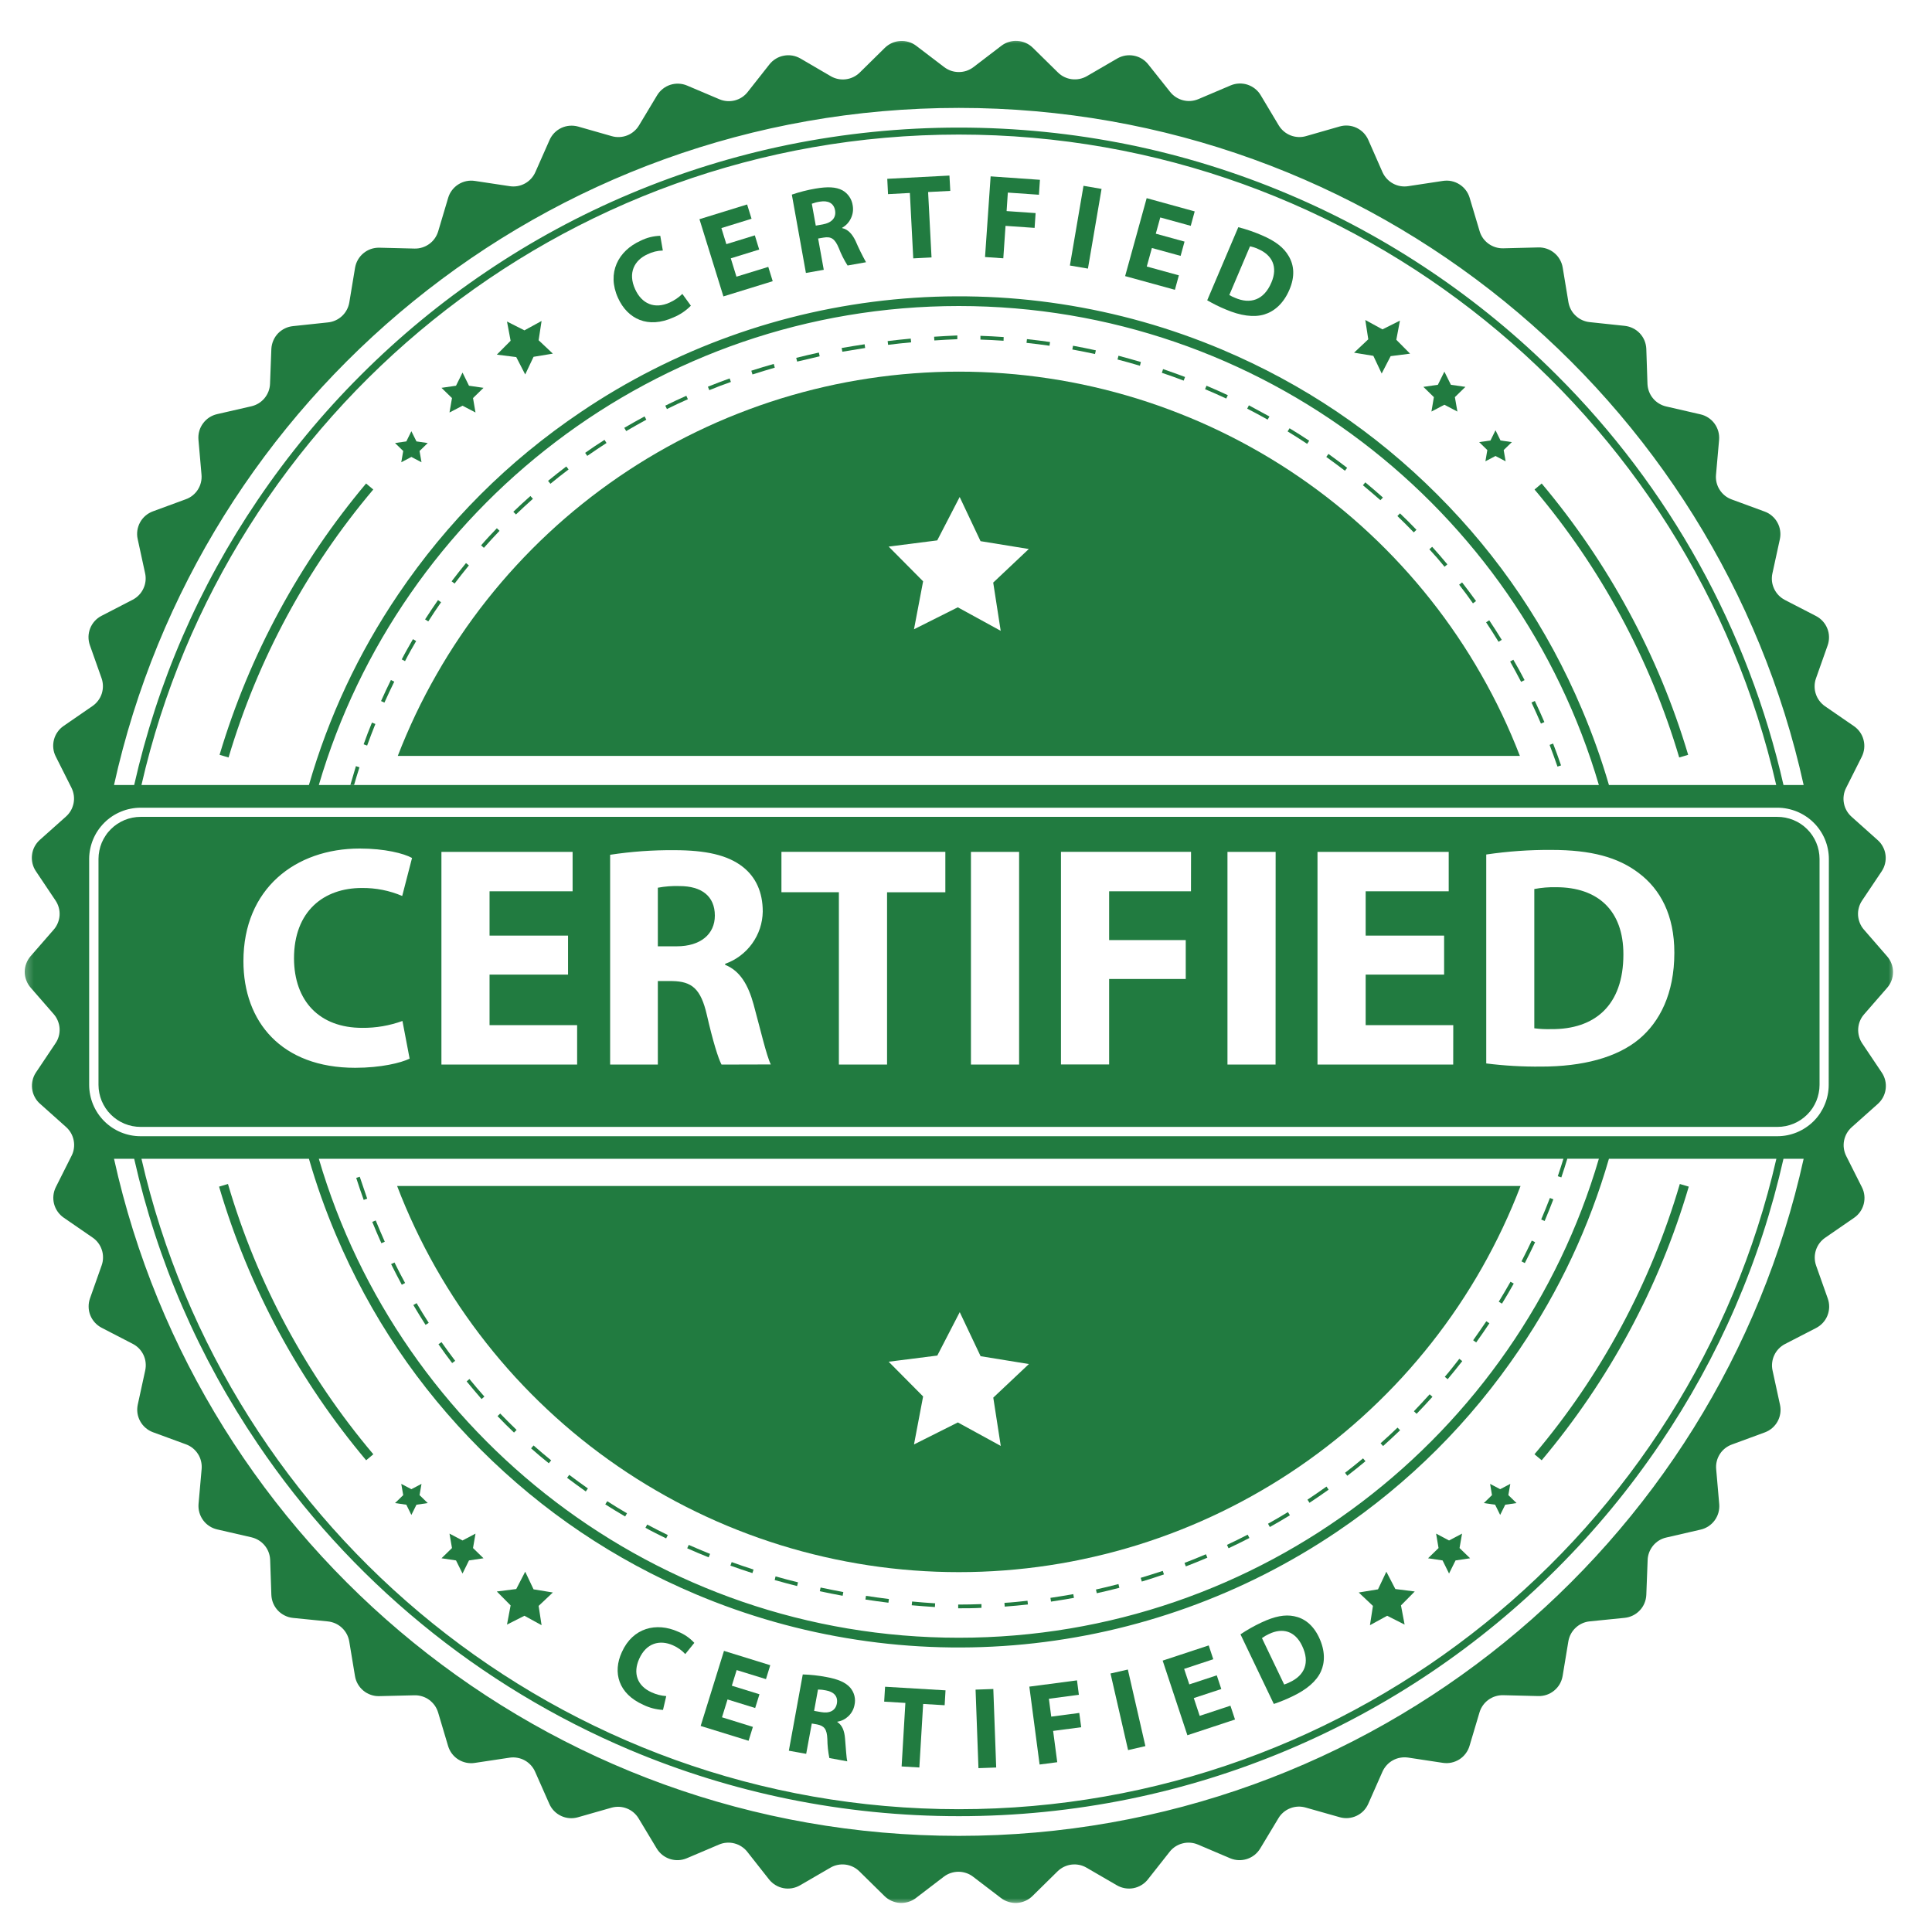 <svg width="200" height="200" viewBox="0 0 200 200" fill="none" xmlns="http://www.w3.org/2000/svg">
<path d="M66.588 176.479C67.234 176.795 67.918 176.969 68.633 177.011L68.97 175.58C68.442 175.542 67.939 175.413 67.46 175.195C65.96 174.528 65.501 173.202 66.171 171.719C66.907 170.07 68.31 169.726 69.651 170.316C70.144 170.531 70.574 170.833 70.939 171.229L71.876 170.07C71.401 169.556 70.841 169.17 70.192 168.91C67.949 167.906 65.505 168.497 64.373 171.028C63.404 173.132 64.012 175.33 66.588 176.479Z" fill="#217B40"/>
<path d="M77.939 178.767L74.741 177.774L75.314 175.927L78.175 176.813L78.619 175.389L75.758 174.504L76.258 172.886L79.293 173.823L79.737 172.382L74.946 170.899L72.532 178.67L77.494 180.205L77.939 178.767Z" fill="#217B40"/>
<path d="M84.036 178.417L84.578 178.511C85.321 178.66 85.605 178.986 85.647 180.024C85.654 180.688 85.724 181.344 85.855 181.993L87.713 182.333C87.612 181.993 87.564 180.906 87.477 179.955C87.411 179.184 87.196 178.597 86.682 178.267V178.229C87.126 178.16 87.508 177.965 87.835 177.653C88.157 177.34 88.362 176.965 88.453 176.524C88.529 176.205 88.529 175.886 88.453 175.566C88.376 175.247 88.23 174.962 88.019 174.712C87.532 174.153 86.73 173.82 85.54 173.604C84.734 173.451 83.921 173.361 83.102 173.337L81.661 181.233L83.456 181.556L84.036 178.417ZM84.678 174.899C84.956 174.899 85.23 174.931 85.505 174.99C86.331 175.142 86.765 175.611 86.633 176.344C86.501 177.08 85.883 177.399 84.987 177.233L84.276 177.108L84.678 174.899Z" fill="#217B40"/>
<path d="M93.335 182.861L95.171 182.969L95.564 176.393L97.79 176.525L97.88 174.983L91.623 174.611L91.529 176.153L93.724 176.285L93.335 182.861Z" fill="#217B40"/>
<path d="M100.991 174.91L102.828 174.844L103.126 182.972L101.289 183.038L100.991 174.91Z" fill="#217B40"/>
<path d="M109.446 182.423L109.019 179.184L111.925 178.802L111.727 177.323L108.824 177.705L108.581 175.854L111.685 175.444L111.491 173.951L106.557 174.6L107.619 182.663L109.446 182.423Z" fill="#217B40"/>
<path d="M114.96 173.24L116.755 172.83L118.571 180.757L116.779 181.17L114.96 173.24Z" fill="#217B40"/>
<path d="M127.848 178.004L127.373 176.573L124.192 177.625L123.581 175.785L126.428 174.847L125.96 173.431L123.116 174.368L122.581 172.761L125.598 171.764L125.126 170.333L120.359 171.906L122.918 179.632L127.848 178.004Z" fill="#217B40"/>
<path d="M133.803 175.601C135.241 174.917 136.276 174.056 136.741 173.031C137.161 172.101 137.203 170.886 136.533 169.479C135.908 168.181 135.005 167.514 133.967 167.309C133.008 167.115 131.973 167.309 130.578 167.962C129.828 168.313 129.105 168.722 128.414 169.184L131.866 176.393C132.529 176.17 133.175 175.906 133.803 175.601ZM131.359 169.153C132.786 168.469 134.067 168.844 134.793 170.372C135.633 172.129 135.043 173.431 133.529 174.136C133.338 174.233 133.144 174.316 132.939 174.382L130.637 169.577C130.862 169.41 131.105 169.271 131.359 169.153Z" fill="#217B40"/>
<path d="M69.317 31.323C67.772 32.021 66.442 31.465 65.748 29.937C64.974 28.247 65.675 26.934 67.036 26.319C67.536 26.076 68.06 25.948 68.616 25.934L68.352 24.41C67.637 24.43 66.956 24.601 66.317 24.92C63.998 25.962 62.796 28.247 63.977 30.844C64.963 33.021 67.071 34.052 69.716 32.858C70.401 32.576 71.001 32.17 71.519 31.646L70.637 30.427C70.248 30.802 69.81 31.101 69.317 31.323Z" fill="#217B40"/>
<path d="M76.237 28.642L75.651 26.743L78.591 25.833L78.14 24.364L75.192 25.274L74.678 23.611L77.8 22.646L77.341 21.166L72.407 22.691L74.887 30.684L79.991 29.108L79.532 27.628L76.237 28.642Z" fill="#217B40"/>
<path d="M87.182 23.614V23.576C87.585 23.347 87.887 23.021 88.085 22.604C88.286 22.184 88.349 21.746 88.276 21.288C88.23 20.955 88.116 20.646 87.928 20.368C87.737 20.087 87.498 19.864 87.203 19.698C86.529 19.34 85.654 19.312 84.414 19.524C83.581 19.666 82.769 19.875 81.97 20.146L83.428 28.257L85.276 27.93L84.692 24.691L85.248 24.597C86.022 24.468 86.411 24.68 86.828 25.67C87.071 26.305 87.376 26.91 87.741 27.486L89.651 27.146C89.251 26.427 88.89 25.694 88.567 24.941C88.22 24.229 87.8 23.75 87.182 23.614ZM85.178 23.229L84.449 23.357L84.039 21.09C84.307 20.989 84.585 20.916 84.869 20.875C85.72 20.729 86.31 21.024 86.446 21.778C86.581 22.531 86.109 23.062 85.178 23.229Z" fill="#217B40"/>
<path d="M98.286 18.174L91.849 18.511L91.928 20.097L94.189 19.976L94.54 26.747L96.432 26.649L96.078 19.879L98.373 19.761L98.286 18.174Z" fill="#217B40"/>
<path d="M101.97 26.608L103.862 26.739L104.092 23.382L107.102 23.59L107.206 22.059L104.203 21.851L104.331 19.937L107.55 20.16L107.654 18.614L102.55 18.257L101.97 26.608Z" fill="#217B40"/>
<path d="M110.755 27.486L112.164 19.236L114.033 19.556L112.623 27.806L110.755 27.486Z" fill="#217B40"/>
<path d="M116.473 28.583L121.626 30L122.036 28.503L118.713 27.59L119.244 25.673L122.217 26.489L122.623 25.01L119.647 24.191L120.112 22.51L123.265 23.378L123.675 21.885L118.703 20.514L116.473 28.583Z" fill="#217B40"/>
<path d="M130.609 24.347C129.824 24.011 129.019 23.733 128.189 23.518L124.97 31.087C125.595 31.448 126.237 31.768 126.904 32.042C128.404 32.681 129.786 32.886 130.883 32.552C131.89 32.243 132.862 31.452 133.487 29.976C134.067 28.611 133.963 27.462 133.414 26.524C132.908 25.646 132.071 24.972 130.609 24.347ZM131.616 29.243C130.842 31.08 129.425 31.514 127.852 30.83C127.647 30.75 127.446 30.653 127.258 30.542L129.401 25.497C129.682 25.556 129.96 25.646 130.223 25.768C131.72 26.403 132.3 27.643 131.616 29.243Z" fill="#217B40"/>
<path d="M75.664 39.538L75.532 39.174C74.762 39.448 74.022 39.736 73.282 40.032L73.425 40.389C74.144 40.094 74.89 39.806 75.664 39.538Z" fill="#217B40"/>
<path d="M80.206 38.059L80.099 37.674C79.324 37.893 78.55 38.129 77.776 38.375L77.897 38.764C78.668 38.518 79.439 38.282 80.206 38.059Z" fill="#217B40"/>
<path d="M66.907 43.448L66.727 43.107C66.022 43.493 65.314 43.882 64.626 44.288L64.824 44.625C65.508 44.218 66.21 43.833 66.907 43.448Z" fill="#217B40"/>
<path d="M71.21 41.326L71.05 40.972C70.317 41.295 69.585 41.639 68.869 41.993L69.04 42.344C69.751 41.989 70.48 41.649 71.21 41.326Z" fill="#217B40"/>
<path d="M99.102 35.114V34.726C98.3 34.76 97.491 34.805 96.699 34.858L96.724 35.243C97.498 35.187 98.303 35.149 99.102 35.114Z" fill="#217B40"/>
<path d="M94.321 35.438L94.279 35.052C93.484 35.125 92.678 35.212 91.89 35.309L91.935 35.698C92.724 35.597 93.522 35.511 94.321 35.438Z" fill="#217B40"/>
<path d="M84.852 36.882L84.769 36.497C83.998 36.667 83.196 36.851 82.425 37.045L82.519 37.431C83.286 37.267 84.071 37.063 84.852 36.882Z" fill="#217B40"/>
<path d="M89.56 36.024L89.505 35.639C88.71 35.757 87.911 35.892 87.13 36.024L87.199 36.41C87.98 36.285 88.772 36.146 89.56 36.024Z" fill="#217B40"/>
<path d="M51.713 54.951L51.435 54.684C50.88 55.261 50.331 55.84 49.803 56.455L50.092 56.712C50.619 56.115 51.164 55.524 51.713 54.951Z" fill="#217B40"/>
<path d="M43.081 66.361L42.748 66.166C42.359 66.854 41.946 67.555 41.588 68.26L41.928 68.441C42.282 67.743 42.682 67.041 43.081 66.361Z" fill="#217B40"/>
<path d="M39.446 72.573L39.796 72.733C40.123 72.011 40.463 71.275 40.814 70.566L40.467 70.396C40.112 71.111 39.769 71.844 39.446 72.573Z" fill="#217B40"/>
<path d="M37.644 77.049L38.005 77.181C38.276 76.431 38.567 75.677 38.859 74.945L38.505 74.802C38.203 75.525 37.918 76.278 37.644 77.049Z" fill="#217B40"/>
<path d="M45.661 62.344L45.342 62.122C44.887 62.774 44.439 63.448 44.005 64.118L44.335 64.33C44.758 63.66 45.206 62.99 45.661 62.344Z" fill="#217B40"/>
<path d="M48.539 58.531L48.241 58.288C47.737 58.906 47.234 59.542 46.751 60.18L47.06 60.41C47.539 59.778 48.039 59.146 48.539 58.531Z" fill="#217B40"/>
<path d="M62.786 45.858L62.578 45.535C61.901 45.965 61.227 46.413 60.574 46.878L60.793 47.194C61.449 46.736 62.13 46.288 62.786 45.858Z" fill="#217B40"/>
<path d="M58.859 48.597L58.623 48.288C57.991 48.771 57.352 49.271 56.734 49.778L56.98 50.08C57.595 49.573 58.227 49.076 58.859 48.597Z" fill="#217B40"/>
<path d="M55.168 51.635L54.907 51.347C54.31 51.875 53.717 52.424 53.14 52.979L53.411 53.257C53.98 52.719 54.567 52.167 55.168 51.635Z" fill="#217B40"/>
<path d="M157.824 70.406C157.456 69.701 157.074 68.993 156.661 68.295L156.328 68.482C156.713 69.173 157.098 69.885 157.463 70.583L157.824 70.406Z" fill="#217B40"/>
<path d="M152.8 62.222C152.331 61.573 151.848 60.927 151.355 60.291L151.05 60.528C151.539 61.153 152.022 61.798 152.48 62.458L152.8 62.222Z" fill="#217B40"/>
<path d="M143.161 51.504C142.564 50.972 141.949 50.441 141.335 49.934L141.088 50.233C141.699 50.74 142.31 51.261 142.901 51.778L143.161 51.504Z" fill="#217B40"/>
<path d="M146.352 55.111L146.63 54.844C146.078 54.268 145.501 53.688 144.925 53.143L144.658 53.42C145.23 53.969 145.8 54.542 146.352 55.111Z" fill="#217B40"/>
<path d="M155.46 66.236C155.043 65.556 154.609 64.875 154.164 64.212L153.842 64.424C154.282 65.083 154.717 65.76 155.13 66.438L155.46 66.236Z" fill="#217B40"/>
<path d="M149.539 58.67L149.831 58.423C149.321 57.809 148.793 57.194 148.258 56.607L147.967 56.861C148.519 57.451 149.043 58.059 149.539 58.67Z" fill="#217B40"/>
<path d="M161.598 79.236C161.338 78.462 161.06 77.719 160.776 76.972L160.414 77.111C160.696 77.854 160.973 78.611 161.23 79.358L161.598 79.236Z" fill="#217B40"/>
<path d="M36.269 81.26H36.654C36.831 80.646 37.019 80.031 37.213 79.431L36.845 79.309C36.661 79.951 36.46 80.608 36.269 81.26Z" fill="#217B40"/>
<path d="M159.873 74.75C159.56 74.017 159.227 73.281 158.887 72.566L158.539 72.722C158.876 73.441 159.203 74.174 159.519 74.906L159.873 74.75Z" fill="#217B40"/>
<path d="M135.529 45.625C134.866 45.181 134.178 44.747 133.494 44.334L133.293 44.66C133.973 45.073 134.654 45.507 135.317 45.948L135.529 45.625Z" fill="#217B40"/>
<path d="M122.675 39.025C121.921 38.743 121.158 38.465 120.401 38.209L120.276 38.594C121.05 38.844 121.793 39.122 122.533 39.403L122.675 39.025Z" fill="#217B40"/>
<path d="M113.442 36.267C112.668 36.097 111.866 35.934 111.078 35.791L111.008 36.18C111.783 36.323 112.581 36.479 113.355 36.649L113.442 36.267Z" fill="#217B40"/>
<path d="M118.105 37.475C117.331 37.25 116.557 37.031 115.786 36.826L115.685 37.215C116.46 37.413 117.23 37.632 118.005 37.864L118.105 37.475Z" fill="#217B40"/>
<path d="M108.699 35.406C107.925 35.295 107.105 35.191 106.31 35.104L106.265 35.493C107.06 35.576 107.859 35.68 108.644 35.791L108.699 35.406Z" fill="#217B40"/>
<path d="M127.105 40.91C126.38 40.57 125.637 40.243 124.897 39.931L124.748 40.288C125.48 40.594 126.22 40.924 126.939 41.257L127.105 40.91Z" fill="#217B40"/>
<path d="M103.901 34.892C103.102 34.833 102.289 34.791 101.494 34.764V35.153C102.289 35.177 103.095 35.222 103.887 35.274L103.901 34.892Z" fill="#217B40"/>
<path d="M131.414 43.115C130.713 42.729 129.998 42.344 129.286 41.959L129.109 42.302C129.817 42.663 130.529 43.049 131.223 43.438L131.414 43.115Z" fill="#217B40"/>
<path d="M139.456 48.427C138.821 47.938 138.168 47.459 137.522 46.99L137.296 47.302C137.942 47.767 138.592 48.243 139.23 48.733L139.456 48.427Z" fill="#217B40"/>
<path d="M99.192 166.104V166.49C99.994 166.49 100.807 166.49 101.602 166.441V166.056C100.807 166.087 99.991 166.104 99.192 166.104Z" fill="#217B40"/>
<path d="M127.015 159.924L127.178 160.274C127.904 159.934 128.63 159.58 129.338 159.212L129.161 158.868C128.456 159.233 127.734 159.587 127.015 159.924Z" fill="#217B40"/>
<path d="M131.265 157.736L131.453 158.076C132.151 157.691 132.848 157.278 133.529 156.861L133.328 156.531C132.651 156.944 131.956 157.351 131.265 157.736Z" fill="#217B40"/>
<path d="M135.348 155.246L135.56 155.569C136.227 155.128 136.89 154.67 137.539 154.208L137.317 153.889C136.671 154.354 136.001 154.809 135.348 155.246Z" fill="#217B40"/>
<path d="M103.98 165.927L104.008 166.316C104.803 166.257 105.612 166.184 106.411 166.094L106.366 165.708C105.578 165.799 104.772 165.882 103.98 165.927Z" fill="#217B40"/>
<path d="M113.453 164.545L113.539 164.93C114.31 164.764 115.105 164.569 115.876 164.368L115.782 163.982C115.012 164.184 114.23 164.371 113.453 164.545Z" fill="#217B40"/>
<path d="M108.741 165.41L108.8 165.799C109.574 165.684 110.39 165.549 111.175 165.41L111.105 165.024C110.324 165.163 109.533 165.295 108.741 165.41Z" fill="#217B40"/>
<path d="M118.085 163.337L118.199 163.722C118.973 163.486 119.744 163.243 120.491 162.983L120.369 162.618C119.612 162.861 118.848 163.108 118.085 163.337Z" fill="#217B40"/>
<path d="M139.237 152.465L139.473 152.771C140.105 152.285 140.741 151.778 141.352 151.267L141.102 150.969C140.491 151.476 139.869 151.979 139.237 152.465Z" fill="#217B40"/>
<path d="M122.619 161.792L122.758 162.153C123.505 161.865 124.255 161.566 124.987 161.25L124.835 160.896C124.109 161.208 123.362 161.507 122.619 161.792Z" fill="#217B40"/>
<path d="M36.876 121.937C37.123 122.708 37.387 123.483 37.651 124.215L38.012 124.083C37.755 123.34 37.498 122.583 37.241 121.816L36.876 121.937Z" fill="#217B40"/>
<path d="M159.543 126.239L159.901 126.396C160.217 125.653 160.519 124.899 160.803 124.153L160.446 124.014C160.157 124.757 159.859 125.507 159.543 126.239Z" fill="#217B40"/>
<path d="M142.918 149.406L143.175 149.694C143.772 149.163 144.362 148.611 144.939 148.059L144.671 147.785C144.102 148.33 143.508 148.889 142.918 149.406Z" fill="#217B40"/>
<path d="M155.151 134.753L155.484 134.951C155.901 134.274 156.31 133.573 156.703 132.875L156.366 132.688C155.973 133.378 155.567 134.073 155.151 134.753Z" fill="#217B40"/>
<path d="M152.501 138.743L152.814 138.969C153.283 138.319 153.741 137.649 154.182 136.986L153.862 136.778C153.408 137.434 152.967 138.101 152.501 138.743Z" fill="#217B40"/>
<path d="M146.366 146.09L146.644 146.358C147.199 145.781 147.751 145.201 148.286 144.597L147.998 144.337C147.47 144.927 146.914 145.517 146.366 146.09Z" fill="#217B40"/>
<path d="M149.564 142.528L149.862 142.774C150.373 142.16 150.883 141.531 151.373 140.903L151.067 140.663C150.578 141.292 150.078 141.937 149.564 142.528Z" fill="#217B40"/>
<path d="M157.505 130.577L157.848 130.754C158.217 130.045 158.574 129.313 158.914 128.59L158.567 128.427C158.223 129.149 157.869 129.872 157.505 130.577Z" fill="#217B40"/>
<path d="M51.782 146.33L51.505 146.597C52.057 147.177 52.633 147.757 53.21 148.299L53.477 148.025C52.904 147.472 52.335 146.903 51.782 146.33Z" fill="#217B40"/>
<path d="M48.307 143.003C48.81 143.615 49.338 144.233 49.852 144.83L50.144 144.573C49.616 143.979 49.092 143.368 48.595 142.753L48.307 143.003Z" fill="#217B40"/>
<path d="M45.39 139.156C45.845 139.816 46.324 140.469 46.807 141.104L47.119 140.872C46.633 140.236 46.161 139.583 45.706 138.938L45.39 139.156Z" fill="#217B40"/>
<path d="M94.38 166.177C95.175 166.25 95.977 166.305 96.782 166.361L96.807 165.976C96.008 165.924 95.206 165.864 94.421 165.788L94.38 166.177Z" fill="#217B40"/>
<path d="M38.536 126.486C38.838 127.226 39.154 127.969 39.48 128.698L39.831 128.542C39.512 127.816 39.192 127.073 38.894 126.34L38.536 126.486Z" fill="#217B40"/>
<path d="M58.706 152.983C59.345 153.462 59.998 153.938 60.64 154.396L60.859 154.084C60.206 153.625 59.557 153.153 58.925 152.674L58.706 152.983Z" fill="#217B40"/>
<path d="M42.789 135.097C43.199 135.788 43.626 136.483 44.053 137.149L44.383 136.941C43.953 136.274 43.529 135.59 43.126 134.903L42.789 135.097Z" fill="#217B40"/>
<path d="M40.487 130.858C40.845 131.576 41.217 132.295 41.595 133L41.935 132.816C41.55 132.118 41.189 131.403 40.838 130.694L40.487 130.858Z" fill="#217B40"/>
<path d="M54.977 149.93C55.578 150.462 56.192 150.986 56.81 151.476L57.057 151.177C56.442 150.677 55.828 150.156 55.237 149.635L54.977 149.93Z" fill="#217B40"/>
<path d="M62.657 155.729C63.331 156.16 64.022 156.583 64.716 156.986L64.907 156.656C64.224 156.267 63.536 155.833 62.866 155.406L62.657 155.729Z" fill="#217B40"/>
<path d="M89.588 165.583C90.362 165.705 91.175 165.812 91.97 165.913L92.019 165.528C91.244 165.43 90.428 165.323 89.647 165.201L89.588 165.583Z" fill="#217B40"/>
<path d="M80.196 163.566C80.966 163.781 81.741 163.993 82.515 164.188L82.609 163.802C81.835 163.608 81.06 163.413 80.286 163.188L80.196 163.566Z" fill="#217B40"/>
<path d="M84.866 164.722C85.64 164.889 86.442 165.049 87.23 165.194L87.3 164.809C86.526 164.663 85.72 164.504 84.949 164.34L84.866 164.722Z" fill="#217B40"/>
<path d="M66.817 158.156C67.515 158.545 68.241 158.903 68.96 159.253L69.13 158.906C68.415 158.562 67.696 158.191 66.998 157.819L66.817 158.156Z" fill="#217B40"/>
<path d="M71.14 160.278C71.873 160.604 72.616 160.92 73.359 161.215L73.505 160.858C72.765 160.559 72.022 160.247 71.3 159.927L71.14 160.278Z" fill="#217B40"/>
<path d="M75.612 162.073C76.362 162.344 77.126 162.604 77.89 162.847L78.008 162.479C77.234 162.236 76.491 161.972 75.744 161.708L75.612 162.073Z" fill="#217B40"/>
<path d="M168.633 137.882C171.22 133.083 173.283 128.069 174.821 122.84L173.894 122.566C172.387 127.701 170.366 132.625 167.831 137.34C165.296 142.052 162.303 146.455 158.848 150.545L159.595 151.167C163.06 147.045 166.074 142.618 168.633 137.882Z" fill="#217B40"/>
<path d="M174.758 78.139C173.213 72.955 171.151 67.986 168.571 63.229C166.026 58.535 163.032 54.142 159.595 50.052L158.855 50.674C162.282 54.733 165.255 59.097 167.779 63.771C170.303 68.445 172.321 73.323 173.831 78.413L174.758 78.139Z" fill="#217B40"/>
<path d="M22.678 122.84C24.216 128.069 26.279 133.083 28.866 137.882C31.428 142.618 34.439 147.045 37.904 151.167L38.647 150.545C35.192 146.455 32.196 142.052 29.661 137.34C27.126 132.625 25.105 127.701 23.599 122.566L22.678 122.84Z" fill="#217B40"/>
<path d="M28.921 63.229C26.341 67.986 24.279 72.955 22.73 78.139L23.661 78.413C25.175 73.323 27.192 68.445 29.713 63.771C32.237 59.097 35.213 54.733 38.64 50.674L37.897 50.052C34.46 54.142 31.466 58.535 28.921 63.229Z" fill="#217B40"/>
<mask id="mask0_41_197" style="mask-type:luminance" maskUnits="userSpaceOnUse" x="2" y="3" width="195" height="195">
<path d="M2.328 3.976H196.227V197.205H2.328V3.976Z" fill="white"/>
</mask>
<g mask="url(#mask0_41_197)">
<path d="M192.953 96.236C192.772 96.031 192.633 95.802 192.529 95.548C192.425 95.295 192.362 95.034 192.345 94.76C192.328 94.489 192.355 94.222 192.428 93.958C192.498 93.694 192.612 93.448 192.765 93.222L194.786 90.205C194.953 89.955 195.071 89.684 195.14 89.392C195.21 89.1 195.227 88.805 195.189 88.507C195.151 88.208 195.064 87.927 194.921 87.663C194.783 87.396 194.602 87.163 194.376 86.965L191.668 84.545C191.467 84.364 191.296 84.153 191.161 83.916C191.026 83.677 190.932 83.427 190.883 83.156C190.831 82.889 190.824 82.618 190.862 82.347C190.897 82.08 190.977 81.819 191.102 81.576L192.734 78.33C192.866 78.059 192.949 77.778 192.98 77.479C193.012 77.18 192.991 76.885 192.914 76.597C192.842 76.305 192.717 76.038 192.546 75.791C192.373 75.545 192.164 75.34 191.918 75.17L188.921 73.107C188.699 72.951 188.505 72.764 188.342 72.545C188.178 72.326 188.053 72.087 187.97 71.826C187.883 71.569 187.845 71.302 187.848 71.028C187.848 70.757 187.897 70.489 187.987 70.232L189.199 66.805C189.296 66.524 189.345 66.232 189.338 65.934C189.335 65.632 189.276 65.344 189.164 65.066C189.053 64.784 188.897 64.534 188.696 64.312C188.494 64.09 188.262 63.91 187.994 63.771L184.765 62.104C184.522 61.975 184.307 61.816 184.116 61.618C183.928 61.423 183.776 61.201 183.658 60.951C183.543 60.705 183.467 60.448 183.435 60.177C183.408 59.903 183.418 59.635 183.477 59.368L184.251 55.816C184.314 55.521 184.324 55.225 184.279 54.93C184.237 54.635 184.144 54.354 183.998 54.093C183.855 53.83 183.668 53.6 183.439 53.406C183.213 53.208 182.96 53.059 182.678 52.958L179.262 51.701C179.005 51.607 178.769 51.475 178.557 51.305C178.345 51.132 178.164 50.934 178.019 50.701C177.869 50.472 177.765 50.222 177.699 49.958C177.637 49.694 177.616 49.423 177.64 49.153L177.96 45.535C177.984 45.232 177.956 44.937 177.876 44.649C177.793 44.361 177.664 44.093 177.487 43.85C177.31 43.607 177.095 43.403 176.842 43.239C176.592 43.073 176.317 42.958 176.026 42.892L172.48 42.076C172.217 42.017 171.967 41.913 171.734 41.771C171.501 41.628 171.296 41.455 171.123 41.243C170.949 41.035 170.81 40.802 170.713 40.548C170.616 40.295 170.56 40.031 170.546 39.76L170.425 36.111C170.411 35.809 170.348 35.521 170.234 35.246C170.116 34.968 169.956 34.722 169.751 34.503C169.546 34.285 169.307 34.111 169.039 33.979C168.772 33.847 168.487 33.764 168.189 33.732L164.567 33.347C164.296 33.319 164.036 33.25 163.786 33.135C163.539 33.024 163.314 32.871 163.116 32.684C162.914 32.5 162.751 32.285 162.623 32.045C162.494 31.802 162.408 31.548 162.362 31.277L161.769 27.694C161.72 27.399 161.619 27.121 161.47 26.861C161.321 26.6 161.13 26.375 160.897 26.184C160.668 25.993 160.411 25.847 160.126 25.75C159.842 25.652 159.55 25.607 159.251 25.614L155.616 25.705C155.342 25.712 155.074 25.673 154.814 25.593C154.55 25.51 154.31 25.389 154.088 25.229C153.869 25.069 153.678 24.878 153.519 24.656C153.362 24.43 153.244 24.191 153.168 23.927L152.13 20.451C152.043 20.166 151.904 19.902 151.723 19.666C151.539 19.43 151.321 19.232 151.067 19.076C150.814 18.916 150.539 18.809 150.244 18.746C149.953 18.687 149.658 18.684 149.359 18.729L145.765 19.274C145.494 19.316 145.223 19.309 144.956 19.264C144.685 19.215 144.432 19.125 144.192 18.993C143.953 18.861 143.741 18.694 143.557 18.493C143.373 18.291 143.223 18.066 143.112 17.816L141.644 14.479C141.522 14.205 141.359 13.962 141.151 13.746C140.939 13.531 140.699 13.361 140.428 13.232C140.158 13.104 139.869 13.027 139.571 13.003C139.272 12.979 138.977 13.007 138.689 13.09L135.189 14.094C134.925 14.17 134.658 14.198 134.387 14.184C134.112 14.17 133.848 14.114 133.595 14.014C133.342 13.913 133.109 13.774 132.901 13.597C132.692 13.42 132.519 13.215 132.376 12.982L130.501 9.847C130.348 9.59 130.154 9.371 129.918 9.184C129.685 9 129.425 8.861 129.144 8.767C128.859 8.673 128.567 8.635 128.269 8.646C127.97 8.659 127.682 8.722 127.407 8.837L124.057 10.26C123.807 10.364 123.543 10.43 123.272 10.451C122.998 10.472 122.73 10.448 122.463 10.378C122.199 10.312 121.953 10.201 121.723 10.052C121.494 9.903 121.296 9.722 121.126 9.507L118.866 6.666C118.682 6.43 118.46 6.236 118.203 6.08C117.946 5.923 117.671 5.819 117.376 5.764C117.081 5.708 116.786 5.705 116.491 5.753C116.196 5.805 115.918 5.906 115.657 6.055L112.512 7.885C112.276 8.021 112.022 8.114 111.755 8.17C111.487 8.222 111.217 8.232 110.946 8.198C110.675 8.163 110.418 8.087 110.171 7.965C109.925 7.847 109.706 7.691 109.512 7.496L106.921 4.948C106.706 4.736 106.463 4.569 106.189 4.448C105.914 4.326 105.63 4.253 105.328 4.236C105.029 4.215 104.737 4.25 104.449 4.337C104.161 4.423 103.897 4.559 103.661 4.739L100.772 6.948C100.553 7.114 100.314 7.239 100.057 7.33C99.796 7.416 99.532 7.458 99.258 7.458C98.984 7.458 98.72 7.416 98.46 7.33C98.203 7.239 97.963 7.114 97.744 6.948L94.855 4.746C94.619 4.566 94.355 4.43 94.067 4.343C93.779 4.257 93.487 4.222 93.189 4.243C92.887 4.26 92.602 4.333 92.328 4.455C92.053 4.58 91.81 4.746 91.595 4.955L89.005 7.507C88.81 7.698 88.591 7.854 88.345 7.972C88.099 8.094 87.841 8.17 87.571 8.205C87.3 8.239 87.029 8.232 86.762 8.177C86.494 8.125 86.241 8.028 86.005 7.892L82.859 6.055C82.599 5.906 82.321 5.805 82.026 5.753C81.73 5.705 81.435 5.708 81.14 5.764C80.845 5.819 80.571 5.923 80.314 6.08C80.057 6.236 79.835 6.43 79.651 6.666L77.401 9.521C77.234 9.736 77.032 9.92 76.807 10.069C76.578 10.219 76.328 10.326 76.064 10.396C75.8 10.462 75.529 10.486 75.258 10.465C74.984 10.444 74.724 10.382 74.47 10.274L71.119 8.854C70.845 8.739 70.557 8.673 70.258 8.663C69.96 8.649 69.671 8.691 69.387 8.781C69.102 8.875 68.841 9.014 68.609 9.201C68.376 9.385 68.182 9.607 68.026 9.861L66.151 12.979C66.012 13.215 65.835 13.42 65.626 13.597C65.418 13.777 65.185 13.916 64.928 14.017C64.675 14.118 64.407 14.173 64.133 14.187C63.859 14.201 63.592 14.17 63.328 14.094L59.845 13.1C59.557 13.021 59.265 12.993 58.963 13.017C58.664 13.041 58.38 13.118 58.109 13.243C57.838 13.371 57.595 13.545 57.387 13.757C57.178 13.972 57.012 14.219 56.89 14.493L55.421 17.816C55.31 18.066 55.164 18.291 54.98 18.493C54.796 18.694 54.585 18.861 54.345 18.993C54.105 19.125 53.849 19.215 53.581 19.264C53.314 19.309 53.043 19.316 52.772 19.274L49.157 18.729C48.859 18.684 48.564 18.691 48.269 18.753C47.974 18.816 47.703 18.927 47.449 19.087C47.192 19.25 46.977 19.448 46.796 19.687C46.612 19.927 46.48 20.191 46.394 20.479L45.359 23.955C45.279 24.215 45.161 24.458 45.005 24.68C44.845 24.906 44.657 25.097 44.435 25.257C44.213 25.416 43.974 25.538 43.713 25.618C43.449 25.701 43.182 25.739 42.911 25.732L39.276 25.642C38.974 25.635 38.682 25.68 38.397 25.777C38.116 25.875 37.855 26.021 37.626 26.212C37.394 26.402 37.203 26.628 37.053 26.889C36.904 27.146 36.807 27.423 36.755 27.722L36.161 31.305C36.116 31.573 36.029 31.83 35.901 32.069C35.772 32.312 35.609 32.524 35.411 32.712C35.21 32.899 34.987 33.048 34.737 33.163C34.487 33.278 34.227 33.347 33.956 33.375L30.335 33.76C30.039 33.791 29.755 33.868 29.487 34C29.22 34.132 28.984 34.302 28.776 34.517C28.571 34.732 28.411 34.979 28.293 35.253C28.175 35.528 28.109 35.812 28.091 36.111L27.953 39.739C27.942 40.014 27.887 40.274 27.789 40.531C27.689 40.785 27.553 41.014 27.38 41.225C27.203 41.434 27.001 41.611 26.769 41.753C26.536 41.896 26.286 41.996 26.019 42.059L22.477 42.871C22.182 42.937 21.911 43.055 21.657 43.218C21.407 43.385 21.192 43.59 21.015 43.833C20.838 44.073 20.706 44.34 20.626 44.632C20.546 44.92 20.519 45.215 20.543 45.514L20.859 49.132C20.883 49.406 20.866 49.673 20.8 49.937C20.737 50.205 20.63 50.451 20.484 50.684C20.338 50.913 20.157 51.114 19.946 51.285C19.73 51.455 19.498 51.59 19.241 51.68L15.824 52.937C15.543 53.041 15.289 53.191 15.06 53.385C14.835 53.58 14.647 53.809 14.501 54.073C14.359 54.337 14.265 54.614 14.22 54.91C14.178 55.208 14.185 55.503 14.251 55.795L15.022 59.347C15.081 59.614 15.095 59.885 15.064 60.156C15.033 60.427 14.96 60.687 14.841 60.934C14.727 61.18 14.574 61.403 14.383 61.6C14.196 61.795 13.977 61.958 13.737 62.083L10.505 63.753C10.241 63.889 10.005 64.069 9.803 64.291C9.602 64.514 9.446 64.767 9.335 65.045C9.227 65.323 9.168 65.614 9.161 65.913C9.158 66.212 9.203 66.503 9.303 66.788L10.515 70.212C10.605 70.472 10.65 70.736 10.654 71.01C10.658 71.281 10.616 71.548 10.533 71.809C10.449 72.069 10.324 72.305 10.161 72.524C9.998 72.743 9.803 72.93 9.578 73.087L6.585 75.149C6.338 75.319 6.126 75.528 5.956 75.774C5.782 76.017 5.661 76.288 5.585 76.576C5.512 76.868 5.487 77.159 5.519 77.458C5.55 77.757 5.633 78.041 5.769 78.309L7.401 81.555C7.522 81.802 7.602 82.059 7.64 82.33C7.678 82.6 7.671 82.868 7.619 83.139C7.567 83.406 7.473 83.659 7.342 83.896C7.206 84.135 7.036 84.344 6.831 84.528L4.123 86.944C3.897 87.146 3.717 87.382 3.574 87.649C3.435 87.916 3.345 88.201 3.31 88.5C3.272 88.798 3.289 89.097 3.362 89.389C3.435 89.684 3.557 89.955 3.727 90.205L5.748 93.222C5.901 93.448 6.015 93.694 6.085 93.958C6.157 94.222 6.185 94.489 6.168 94.76C6.151 95.034 6.088 95.295 5.984 95.548C5.88 95.802 5.741 96.031 5.56 96.236L3.171 98.979C2.977 99.205 2.824 99.458 2.72 99.739C2.612 100.021 2.56 100.309 2.56 100.611C2.56 100.909 2.612 101.198 2.72 101.479C2.824 101.76 2.977 102.014 3.171 102.239L5.56 104.982C5.741 105.187 5.88 105.416 5.984 105.67C6.088 105.923 6.151 106.184 6.168 106.458C6.185 106.729 6.157 107 6.085 107.264C6.015 107.528 5.901 107.771 5.748 107.996L3.727 111.014C3.56 111.264 3.439 111.534 3.373 111.826C3.303 112.118 3.286 112.413 3.324 112.712C3.362 113.01 3.449 113.291 3.592 113.555C3.73 113.823 3.911 114.055 4.137 114.253L6.845 116.673C7.046 116.854 7.217 117.066 7.352 117.302C7.487 117.541 7.578 117.795 7.63 118.062C7.682 118.33 7.689 118.6 7.651 118.871C7.616 119.142 7.536 119.399 7.411 119.642L5.779 122.892C5.647 123.159 5.564 123.441 5.532 123.739C5.501 124.038 5.522 124.333 5.595 124.621C5.671 124.913 5.796 125.18 5.967 125.427C6.14 125.673 6.348 125.882 6.595 126.052L9.588 128.114C9.814 128.267 10.008 128.455 10.171 128.673C10.335 128.892 10.46 129.132 10.543 129.392C10.63 129.653 10.668 129.916 10.664 130.191C10.664 130.465 10.616 130.729 10.525 130.986L9.314 134.413C9.217 134.694 9.168 134.986 9.175 135.288C9.178 135.587 9.237 135.875 9.348 136.156C9.46 136.434 9.616 136.684 9.817 136.906C10.019 137.128 10.251 137.309 10.519 137.448L13.748 139.118C13.991 139.243 14.206 139.403 14.397 139.6C14.585 139.798 14.737 140.021 14.855 140.267C14.97 140.514 15.046 140.771 15.074 141.045C15.105 141.316 15.091 141.583 15.036 141.85L14.262 145.403C14.199 145.698 14.189 145.993 14.23 146.288C14.275 146.587 14.369 146.864 14.515 147.128C14.658 147.389 14.845 147.618 15.071 147.812C15.3 148.01 15.553 148.159 15.835 148.264L19.251 149.517C19.508 149.611 19.744 149.743 19.956 149.913C20.168 150.087 20.349 150.288 20.494 150.517C20.644 150.746 20.748 150.996 20.81 151.26C20.876 151.528 20.897 151.795 20.873 152.066L20.553 155.687C20.529 155.986 20.557 156.281 20.637 156.569C20.72 156.857 20.849 157.125 21.026 157.368C21.203 157.611 21.418 157.816 21.671 157.979C21.921 158.146 22.196 158.26 22.487 158.326L26.032 159.142C26.296 159.205 26.546 159.305 26.779 159.448C27.012 159.59 27.216 159.767 27.39 159.975C27.564 160.184 27.703 160.416 27.8 160.67C27.897 160.923 27.953 161.187 27.966 161.458L28.091 165.111C28.105 165.409 28.168 165.698 28.282 165.972C28.401 166.25 28.56 166.496 28.765 166.715C28.97 166.934 29.21 167.107 29.477 167.239C29.744 167.375 30.029 167.455 30.328 167.486L33.949 167.85C34.22 167.878 34.48 167.951 34.73 168.062C34.977 168.177 35.203 168.326 35.401 168.514C35.602 168.701 35.765 168.916 35.894 169.156C36.022 169.399 36.109 169.653 36.154 169.923L36.748 173.507C36.796 173.802 36.897 174.08 37.046 174.34C37.196 174.6 37.387 174.826 37.619 175.017C37.849 175.208 38.105 175.35 38.39 175.448C38.675 175.548 38.967 175.594 39.265 175.583L42.901 175.496C43.175 175.489 43.442 175.528 43.703 175.607C43.967 175.687 44.206 175.809 44.428 175.969C44.647 176.132 44.838 176.323 44.998 176.545C45.154 176.767 45.272 177.01 45.352 177.271L46.387 180.746C46.474 181.034 46.605 181.298 46.786 181.538C46.97 181.778 47.185 181.979 47.439 182.139C47.692 182.298 47.967 182.409 48.262 182.472C48.557 182.534 48.852 182.541 49.147 182.496L52.744 181.955C53.015 181.913 53.286 181.916 53.553 181.965C53.824 182.014 54.078 182.1 54.317 182.232C54.557 182.364 54.769 182.531 54.953 182.732C55.137 182.934 55.286 183.159 55.394 183.409L56.866 186.736C56.984 187.01 57.151 187.253 57.359 187.469C57.571 187.684 57.81 187.854 58.081 187.982C58.352 188.111 58.637 188.187 58.939 188.212C59.237 188.236 59.529 188.208 59.821 188.125L63.3 187.132C63.564 187.059 63.831 187.028 64.105 187.041C64.376 187.055 64.64 187.111 64.894 187.212C65.151 187.312 65.38 187.451 65.588 187.628C65.796 187.805 65.97 188.01 66.112 188.246L67.987 191.361C68.144 191.618 68.338 191.837 68.571 192.024C68.803 192.208 69.064 192.347 69.349 192.441C69.63 192.531 69.921 192.573 70.22 192.562C70.519 192.548 70.807 192.486 71.081 192.371L74.432 190.948C74.682 190.84 74.946 190.778 75.22 190.757C75.491 190.736 75.762 190.76 76.026 190.83C76.289 190.896 76.536 191.007 76.765 191.156C76.994 191.305 77.196 191.486 77.362 191.701L79.609 194.555C79.796 194.791 80.019 194.986 80.276 195.142C80.529 195.298 80.807 195.403 81.102 195.462C81.397 195.517 81.692 195.517 81.987 195.469C82.282 195.416 82.56 195.316 82.821 195.166L85.966 193.34C86.203 193.201 86.453 193.107 86.724 193.052C86.991 193 87.258 192.989 87.532 193.024C87.803 193.059 88.06 193.139 88.307 193.257C88.553 193.378 88.772 193.534 88.966 193.725L91.557 196.274C91.772 196.486 92.015 196.653 92.289 196.774C92.564 196.899 92.849 196.969 93.147 196.989C93.449 197.007 93.741 196.972 94.029 196.885C94.317 196.798 94.581 196.666 94.817 196.482L97.706 194.274C97.925 194.107 98.161 193.982 98.421 193.896C98.682 193.809 98.946 193.764 99.22 193.764C99.494 193.764 99.758 193.809 100.019 193.896C100.276 193.982 100.515 194.107 100.73 194.274L103.619 196.482C103.859 196.666 104.123 196.798 104.411 196.885C104.696 196.972 104.991 197.007 105.289 196.989C105.592 196.969 105.876 196.899 106.151 196.774C106.425 196.653 106.668 196.486 106.883 196.274L109.473 193.725C109.668 193.534 109.887 193.378 110.133 193.257C110.38 193.139 110.637 193.059 110.907 193.024C111.178 192.989 111.449 193 111.717 193.052C111.984 193.107 112.237 193.201 112.473 193.34L115.619 195.166C115.88 195.316 116.154 195.416 116.453 195.469C116.748 195.517 117.043 195.517 117.338 195.462C117.633 195.403 117.907 195.298 118.164 195.142C118.421 194.986 118.644 194.791 118.828 194.555L121.078 191.701C121.244 191.486 121.442 191.305 121.671 191.156C121.901 191.007 122.147 190.896 122.414 190.83C122.678 190.76 122.949 190.736 123.22 190.757C123.494 190.778 123.755 190.84 124.008 190.948L127.355 192.371C127.633 192.486 127.918 192.548 128.217 192.562C128.515 192.573 128.807 192.531 129.092 192.441C129.376 192.347 129.633 192.208 129.869 192.024C130.102 191.837 130.296 191.618 130.453 191.361L132.328 188.246C132.467 188.003 132.644 187.795 132.855 187.614C133.067 187.434 133.303 187.291 133.564 187.191C133.824 187.09 134.092 187.031 134.373 187.021C134.651 187.01 134.921 187.045 135.189 187.125L138.689 188.118C138.977 188.198 139.272 188.229 139.571 188.205C139.869 188.177 140.158 188.104 140.428 187.975C140.699 187.847 140.939 187.677 141.151 187.462C141.359 187.246 141.522 187 141.644 186.725L143.112 183.403C143.223 183.153 143.373 182.927 143.557 182.725C143.741 182.524 143.953 182.357 144.192 182.225C144.432 182.094 144.685 182.003 144.956 181.958C145.223 181.909 145.494 181.906 145.765 181.944L149.359 182.489C149.658 182.534 149.953 182.528 150.248 182.465C150.543 182.403 150.814 182.291 151.071 182.132C151.324 181.972 151.539 181.771 151.72 181.531C151.904 181.291 152.036 181.028 152.123 180.739L153.158 177.264C153.237 177.003 153.355 176.76 153.512 176.538C153.671 176.316 153.859 176.121 154.081 175.962C154.303 175.802 154.543 175.68 154.803 175.6C155.067 175.517 155.335 175.482 155.605 175.486L159.241 175.576C159.543 175.583 159.835 175.538 160.119 175.441C160.401 175.344 160.661 175.198 160.89 175.007C161.123 174.816 161.314 174.59 161.463 174.333C161.612 174.073 161.71 173.795 161.762 173.5L162.355 169.913C162.401 169.646 162.487 169.389 162.616 169.149C162.744 168.906 162.908 168.694 163.109 168.507C163.307 168.319 163.529 168.17 163.779 168.055C164.029 167.941 164.289 167.871 164.56 167.844L168.182 167.479C168.48 167.448 168.762 167.368 169.033 167.236C169.303 167.104 169.539 166.93 169.744 166.712C169.953 166.496 170.112 166.25 170.23 165.972C170.345 165.698 170.411 165.409 170.425 165.111L170.564 161.479C170.574 161.208 170.63 160.944 170.727 160.691C170.828 160.434 170.963 160.205 171.137 159.993C171.314 159.784 171.515 159.607 171.748 159.465C171.98 159.323 172.23 159.222 172.498 159.163L176.039 158.347C176.335 158.281 176.605 158.163 176.859 158C177.109 157.833 177.324 157.632 177.501 157.389C177.678 157.146 177.81 156.878 177.89 156.59C177.97 156.298 177.998 156.003 177.973 155.705L177.658 152.087C177.633 151.816 177.651 151.545 177.717 151.281C177.779 151.014 177.887 150.767 178.033 150.534C178.178 150.305 178.359 150.104 178.571 149.934C178.786 149.764 179.019 149.632 179.276 149.538L182.692 148.281C182.973 148.177 183.227 148.028 183.456 147.833C183.682 147.639 183.869 147.409 184.015 147.146C184.158 146.885 184.251 146.604 184.296 146.309C184.338 146.01 184.331 145.715 184.265 145.423L183.494 141.871C183.435 141.604 183.421 141.333 183.453 141.062C183.484 140.791 183.557 140.531 183.675 140.284C183.789 140.038 183.942 139.816 184.133 139.618C184.321 139.423 184.539 139.26 184.779 139.135L188.012 137.469C188.276 137.33 188.512 137.149 188.713 136.927C188.914 136.705 189.071 136.455 189.182 136.173C189.289 135.896 189.348 135.604 189.355 135.305C189.359 135.007 189.314 134.715 189.213 134.43L188.001 131.007C187.911 130.75 187.866 130.482 187.862 130.208C187.859 129.937 187.901 129.67 187.984 129.409C188.071 129.153 188.192 128.913 188.355 128.694C188.519 128.475 188.713 128.288 188.939 128.132L191.932 126.069C192.178 125.899 192.39 125.691 192.56 125.448C192.734 125.201 192.855 124.934 192.932 124.642C193.005 124.35 193.029 124.059 192.998 123.76C192.967 123.462 192.883 123.177 192.748 122.909L191.116 119.663C190.994 119.416 190.914 119.159 190.876 118.889C190.838 118.618 190.845 118.35 190.897 118.08C190.949 117.812 191.043 117.559 191.175 117.323C191.31 117.083 191.48 116.875 191.685 116.691L194.394 114.274C194.616 114.073 194.8 113.84 194.939 113.576C195.078 113.309 195.168 113.028 195.203 112.729C195.241 112.434 195.227 112.139 195.158 111.847C195.088 111.555 194.97 111.284 194.803 111.034L192.779 108.017C192.626 107.791 192.515 107.545 192.442 107.281C192.373 107.017 192.345 106.75 192.362 106.475C192.38 106.205 192.439 105.941 192.543 105.687C192.647 105.437 192.789 105.208 192.97 105L195.355 102.26C195.553 102.034 195.703 101.781 195.81 101.5C195.914 101.218 195.967 100.927 195.967 100.628C195.967 100.33 195.914 100.038 195.81 99.76C195.703 99.479 195.553 99.225 195.355 99L192.953 96.236ZM99.258 11.17C142.071 11.17 177.859 41.17 186.713 81.264H184.626C183.717 77.264 182.533 73.347 181.067 69.514C179.605 65.68 177.883 61.968 175.897 58.378C173.908 54.785 171.682 51.354 169.21 48.076C166.737 44.798 164.05 41.712 161.14 38.812C157.154 34.826 152.817 31.253 148.137 28.104C143.46 24.951 138.519 22.277 133.321 20.08C128.015 17.84 122.543 16.139 116.897 14.982C111.078 13.802 105.199 13.208 99.262 13.208C93.321 13.208 87.442 13.802 81.623 14.982C76.026 16.128 70.591 17.809 65.324 20.021C60.057 22.232 55.057 24.937 50.324 28.135C45.664 31.277 41.349 34.837 37.373 38.809C33.397 42.778 29.835 47.09 26.685 51.743C20.567 60.781 16.3 70.621 13.89 81.264H11.803C20.657 41.17 56.446 11.17 99.258 11.17ZM163.751 73.403C160.203 65.021 155.21 57.611 148.765 51.173C142.324 44.736 134.908 39.746 126.519 36.194C123.845 35.066 121.116 34.104 118.324 33.316C115.532 32.528 112.703 31.913 109.835 31.475C106.967 31.038 104.081 30.777 101.182 30.701C98.282 30.621 95.387 30.722 92.501 31.003C89.612 31.285 86.755 31.743 83.921 32.378C81.091 33.014 78.314 33.823 75.585 34.805C72.855 35.788 70.196 36.937 67.609 38.25C65.022 39.562 62.529 41.028 60.126 42.653C52.602 47.725 46.3 54.021 41.22 61.531C37.099 67.621 34.019 74.201 31.98 81.264H14.644C23.453 42.753 58.057 13.93 99.258 13.93C140.46 13.93 175.064 42.753 183.873 81.264H166.557C165.779 78.587 164.842 75.969 163.751 73.403ZM165.515 81.264H33.005C41.397 52.639 67.928 31.68 99.258 31.68C130.588 31.68 157.123 52.639 165.515 81.264ZM99.258 190.048C56.446 190.048 20.657 160.048 11.803 119.955H13.89C16.3 130.597 20.567 140.437 26.685 149.475C29.046 152.972 31.647 156.278 34.487 159.399C37.328 162.521 40.376 165.42 43.637 168.1C46.897 170.781 50.331 173.215 53.942 175.399C57.553 177.587 61.303 179.5 65.192 181.146C70.501 183.385 75.977 185.083 81.623 186.236C87.442 187.42 93.321 188.01 99.262 188.01C105.199 188.01 111.078 187.42 116.897 186.236C122.498 185.09 127.928 183.413 133.196 181.198C138.463 178.986 143.463 176.281 148.196 173.087C152.855 169.941 157.171 166.382 161.147 162.409C165.123 158.441 168.685 154.128 171.835 149.475C177.956 140.437 182.22 130.597 184.626 119.955H186.713C177.859 160.048 142.071 190.048 99.258 190.048ZM161.63 121.882C161.842 121.25 162.053 120.6 162.248 119.951H165.515C157.123 148.58 130.588 169.538 99.258 169.538C67.928 169.538 41.397 148.58 33.005 119.955H161.845C161.661 120.562 161.46 121.17 161.262 121.76L161.63 121.882ZM34.769 127.816C38.317 136.198 43.31 143.607 49.751 150.048C56.192 156.482 63.609 161.475 71.998 165.024C74.671 166.153 77.401 167.114 80.192 167.903C82.984 168.694 85.81 169.305 88.678 169.743C91.546 170.184 94.428 170.441 97.328 170.521C100.23 170.6 103.123 170.5 106.008 170.219C108.897 169.937 111.755 169.479 114.585 168.844C117.414 168.208 120.192 167.399 122.921 166.42C125.651 165.437 128.31 164.291 130.897 162.979C133.48 161.666 135.977 160.201 138.38 158.58C145.904 153.503 152.203 147.212 157.286 139.701C161.421 133.607 164.512 127.028 166.557 119.955H183.89C175.064 158.465 140.46 187.288 99.258 187.288C58.057 187.288 23.453 158.465 14.644 119.955H31.98C32.751 122.632 33.682 125.25 34.769 127.816ZM189.307 112.309C189.307 112.656 189.272 113.003 189.203 113.343C189.133 113.687 189.033 114.021 188.897 114.34C188.765 114.663 188.598 114.968 188.408 115.26C188.213 115.552 187.991 115.819 187.744 116.066C187.498 116.312 187.227 116.531 186.935 116.725C186.647 116.92 186.338 117.083 186.015 117.218C185.692 117.35 185.362 117.451 185.019 117.521C184.675 117.587 184.331 117.621 183.98 117.621H14.557C14.206 117.621 13.859 117.587 13.519 117.521C13.175 117.451 12.841 117.35 12.519 117.218C12.196 117.083 11.89 116.92 11.598 116.725C11.307 116.531 11.039 116.312 10.793 116.066C10.546 115.819 10.324 115.552 10.13 115.26C9.935 114.968 9.772 114.663 9.637 114.34C9.505 114.021 9.401 113.687 9.335 113.343C9.265 113.003 9.23 112.656 9.23 112.309V88.909C9.23 88.562 9.269 88.219 9.338 87.878C9.408 87.534 9.508 87.205 9.644 86.882C9.779 86.562 9.942 86.257 10.137 85.969C10.331 85.68 10.553 85.413 10.8 85.166C11.046 84.92 11.314 84.701 11.605 84.507C11.894 84.316 12.203 84.153 12.522 84.021C12.845 83.885 13.178 83.784 13.519 83.719C13.862 83.649 14.206 83.614 14.557 83.614H183.998C184.348 83.614 184.696 83.649 185.039 83.719C185.38 83.788 185.713 83.889 186.036 84.021C186.359 84.156 186.664 84.319 186.956 84.514C187.248 84.705 187.515 84.927 187.762 85.173C188.012 85.42 188.23 85.687 188.425 85.979C188.619 86.267 188.783 86.573 188.918 86.896C189.053 87.219 189.154 87.552 189.22 87.892C189.289 88.236 189.324 88.58 189.324 88.93L189.307 112.309Z" fill="#217B40"/>
</g>
<path d="M161.095 91.844C160.335 91.826 159.581 91.889 158.831 92.031V106.448C159.411 106.524 159.991 106.552 160.574 106.535C165.088 106.573 168.053 104.083 168.053 98.809C168.064 94.243 165.397 91.844 161.095 91.844Z" fill="#217B40"/>
<path d="M183.98 84.562H14.557C14.269 84.562 13.987 84.59 13.706 84.646C13.425 84.701 13.154 84.785 12.89 84.892C12.626 85.004 12.373 85.139 12.137 85.295C11.897 85.455 11.678 85.635 11.477 85.837C11.272 86.038 11.091 86.257 10.935 86.496C10.776 86.733 10.64 86.983 10.529 87.246C10.421 87.51 10.338 87.781 10.283 88.062C10.227 88.344 10.196 88.625 10.196 88.91V112.309C10.196 112.594 10.227 112.878 10.283 113.156C10.338 113.438 10.421 113.708 10.529 113.972C10.64 114.236 10.776 114.486 10.935 114.726C11.091 114.962 11.272 115.181 11.477 115.382C11.678 115.583 11.897 115.764 12.137 115.924C12.373 116.083 12.626 116.215 12.89 116.326C13.154 116.434 13.425 116.517 13.706 116.573C13.987 116.628 14.269 116.656 14.557 116.656H183.998C184.286 116.656 184.567 116.628 184.848 116.573C185.13 116.517 185.401 116.434 185.664 116.326C185.932 116.215 186.182 116.083 186.418 115.924C186.658 115.764 186.876 115.583 187.078 115.382C187.283 115.181 187.463 114.962 187.623 114.726C187.779 114.486 187.914 114.236 188.026 113.972C188.133 113.708 188.217 113.438 188.272 113.156C188.331 112.878 188.359 112.594 188.359 112.309V88.91C188.359 88.625 188.328 88.34 188.272 88.059C188.217 87.778 188.133 87.507 188.022 87.243C187.911 86.979 187.776 86.726 187.616 86.49C187.456 86.25 187.276 86.031 187.071 85.83C186.869 85.629 186.647 85.448 186.408 85.288C186.171 85.132 185.918 84.996 185.654 84.889C185.387 84.781 185.112 84.698 184.831 84.642C184.55 84.587 184.269 84.562 183.98 84.562ZM37.494 106.403C38.925 106.417 40.314 106.177 41.661 105.691L42.404 109.59C41.508 110.031 39.421 110.538 36.769 110.538C29.133 110.538 25.199 105.774 25.199 99.5C25.199 91.993 30.585 87.84 37.241 87.84C39.831 87.84 41.8 88.344 42.654 88.816L41.637 92.75C40.3 92.184 38.904 91.91 37.453 91.924C33.519 91.924 30.435 94.319 30.435 99.212C30.453 103.625 33.06 106.403 37.494 106.403ZM59.744 110.205H45.696V88.188H59.276V92.267H50.678V96.851H58.803V100.892H50.678V106.125H59.744V110.205ZM74.692 110.205C74.352 109.566 73.8 107.799 73.175 105.069C72.546 102.344 71.626 101.594 69.581 101.559H68.099V110.205H63.161V88.486C65.355 88.153 67.564 87.993 69.786 88.01C73.053 88.01 75.345 88.51 76.918 89.757C78.234 90.799 78.96 92.344 78.96 94.368C78.949 94.962 78.852 95.542 78.665 96.108C78.477 96.674 78.206 97.198 77.859 97.681C77.512 98.163 77.099 98.583 76.623 98.941C76.147 99.299 75.626 99.576 75.067 99.774V99.879C76.612 100.497 77.456 101.958 78.012 103.979C78.692 106.469 79.359 109.337 79.793 110.191L74.692 110.205ZM97.862 92.368H91.828V110.205H86.841V92.361H80.894V88.181H97.862V92.368ZM105.498 110.205H100.512V88.188H105.498V110.205ZM123.289 92.267H114.817V97.316H122.748V101.344H114.817V110.194H109.831V88.181H123.296L123.289 92.267ZM132.046 110.205H127.067V88.188H132.053L132.046 110.205ZM150.435 110.205H136.387V88.188H149.97V92.267H141.373V96.851H149.494V100.892H141.373V106.125H150.442L150.435 110.205ZM169.685 107.562C167.366 109.493 163.814 110.413 159.519 110.413C157.623 110.431 155.734 110.323 153.855 110.087V88.458C156.085 88.129 158.324 87.969 160.578 87.983C164.758 87.983 167.491 88.757 169.605 90.347C171.894 92.056 173.328 94.74 173.328 98.629C173.328 102.878 171.8 105.792 169.685 107.562Z" fill="#217B40"/>
<path d="M70.345 91.726C69.588 91.701 68.841 91.757 68.099 91.896V97.962H70.053C72.526 97.962 74.001 96.701 74.001 94.785C74.001 92.764 72.623 91.726 70.345 91.726Z" fill="#217B40"/>
<path d="M141.817 168.239L143.598 167.264L145.404 168.177L145.029 166.191L146.453 164.75L144.446 164.496L143.515 162.701L142.651 164.528L140.654 164.854L142.126 166.243L141.817 168.239Z" fill="#217B40"/>
<path d="M149.335 161.535L150.005 162.892L150.678 161.535L152.185 161.312L151.092 160.253L151.352 158.76L150.005 159.469L148.664 158.76L148.918 160.253L147.831 161.312L149.335 161.535Z" fill="#217B40"/>
<path d="M154.776 155.768L155.296 156.827L155.821 155.768L156.991 155.597L156.144 154.775L156.345 153.611L155.296 154.16L154.255 153.611L154.449 154.775L153.605 155.597L154.776 155.768Z" fill="#217B40"/>
<path d="M52.484 168.177L54.289 167.264L56.064 168.239L55.758 166.243L57.23 164.854L55.234 164.528L54.369 162.701L53.442 164.496L51.432 164.75L52.859 166.191L52.484 168.177Z" fill="#217B40"/>
<path d="M47.206 161.535L47.88 162.892L48.55 161.535L50.053 161.312L48.967 160.253L49.224 158.76L47.88 159.469L46.532 158.76L46.789 160.253L45.703 161.312L47.206 161.535Z" fill="#217B40"/>
<path d="M42.585 156.827L43.112 155.768L44.279 155.597L43.432 154.775L43.633 153.611L42.585 154.16L41.539 153.611L41.741 154.775L40.894 155.597L42.064 155.768L42.585 156.827Z" fill="#217B40"/>
<path d="M56.064 33.226L54.289 34.198L52.484 33.285L52.859 35.274L51.432 36.712L53.442 36.965L54.369 38.764L55.234 36.937L57.23 36.608L55.758 35.222L56.064 33.226Z" fill="#217B40"/>
<path d="M47.88 38.569L47.206 39.93L45.703 40.149L46.789 41.208L46.532 42.701L47.88 42L49.224 42.701L48.967 41.208L50.053 40.149L48.55 39.93L47.88 38.569Z" fill="#217B40"/>
<path d="M43.112 45.694L42.585 44.639L42.064 45.694L40.894 45.864L41.741 46.687L41.539 47.854L42.585 47.302L43.633 47.854L43.432 46.687L44.279 45.864L43.112 45.694Z" fill="#217B40"/>
<path d="M144.921 33.191L143.112 34.097L141.335 33.125L141.644 35.125L140.171 36.51L142.168 36.837L143.032 38.667L143.96 36.868L145.97 36.611L144.546 35.174L144.921 33.191Z" fill="#217B40"/>
<path d="M150.196 39.833L149.522 38.472L148.848 39.833L147.348 40.049L148.435 41.111L148.182 42.604L149.522 41.899L150.869 42.604L150.609 41.111L151.699 40.049L150.196 39.833Z" fill="#217B40"/>
<path d="M155.335 45.6L154.814 44.541L154.293 45.6L153.123 45.767L153.967 46.59L153.769 47.753L154.814 47.205L155.862 47.753L155.661 46.59L156.508 45.767L155.335 45.6Z" fill="#217B40"/>
<path d="M99.258 38.472C97.699 38.472 96.14 38.531 94.585 38.649C93.029 38.764 91.477 38.941 89.935 39.174C88.394 39.406 86.862 39.694 85.341 40.045C83.821 40.392 82.314 40.799 80.824 41.257C79.331 41.719 77.862 42.236 76.411 42.809C74.96 43.378 73.529 44.003 72.126 44.684C70.72 45.361 69.345 46.094 67.994 46.875C66.647 47.656 65.328 48.489 64.04 49.371C62.755 50.253 61.501 51.181 60.286 52.156C59.067 53.132 57.89 54.149 56.751 55.215C55.609 56.278 54.512 57.385 53.456 58.531C52.397 59.677 51.387 60.861 50.418 62.083C49.449 63.306 48.529 64.562 47.657 65.854C46.782 67.146 45.96 68.469 45.189 69.823C44.414 71.174 43.692 72.555 43.022 73.962C42.355 75.371 41.737 76.802 41.178 78.253H157.338C156.779 76.802 156.161 75.371 155.494 73.962C154.824 72.555 154.102 71.174 153.328 69.823C152.557 68.469 151.734 67.146 150.859 65.854C149.987 64.562 149.067 63.306 148.098 62.083C147.13 60.861 146.119 59.677 145.06 58.531C144.005 57.385 142.908 56.278 141.765 55.215C140.626 54.149 139.449 53.132 138.23 52.156C137.015 51.181 135.762 50.253 134.477 49.371C133.189 48.489 131.869 47.656 130.522 46.875C129.171 46.094 127.796 45.361 126.39 44.684C124.987 44.003 123.557 43.378 122.105 42.809C120.654 42.236 119.185 41.719 117.692 41.257C116.203 40.799 114.699 40.392 113.175 40.045C111.654 39.694 110.123 39.406 108.581 39.174C107.039 38.941 105.487 38.764 103.932 38.649C102.376 38.531 100.817 38.472 99.258 38.472ZM103.592 65.302L99.151 62.868L94.616 65.142L95.56 60.177L91.994 56.583L97.022 55.941L99.345 51.448L101.505 56.021L106.501 56.833L102.817 60.309L103.592 65.302Z" fill="#217B40"/>
<path d="M99.258 162.747C100.824 162.747 102.387 162.688 103.946 162.57C105.505 162.452 107.06 162.278 108.605 162.042C110.154 161.809 111.689 161.514 113.213 161.163C114.737 160.816 116.248 160.406 117.741 159.945C119.234 159.479 120.71 158.962 122.164 158.386C123.619 157.813 125.05 157.181 126.456 156.5C127.866 155.816 129.244 155.083 130.595 154.295C131.949 153.511 133.269 152.674 134.557 151.788C135.845 150.903 137.098 149.969 138.317 148.99C139.536 148.007 140.717 146.983 141.855 145.913C142.998 144.844 144.095 143.733 145.154 142.583C146.21 141.431 147.223 140.24 148.189 139.014C149.157 137.785 150.078 136.521 150.949 135.226C151.821 133.927 152.644 132.597 153.414 131.24C154.185 129.882 154.904 128.493 155.571 127.08C156.237 125.667 156.852 124.233 157.407 122.771H41.109C41.664 124.233 42.279 125.667 42.946 127.08C43.612 128.493 44.331 129.882 45.102 131.24C45.873 132.597 46.696 133.927 47.567 135.226C48.439 136.521 49.359 137.785 50.328 139.014C51.293 140.24 52.307 141.431 53.362 142.583C54.421 143.733 55.519 144.844 56.661 145.913C57.8 146.983 58.98 148.007 60.199 148.99C61.418 149.969 62.671 150.903 63.96 151.788C65.248 152.674 66.567 153.511 67.921 154.295C69.272 155.083 70.651 155.816 72.06 156.5C73.466 157.181 74.897 157.813 76.352 158.386C77.807 158.962 79.282 159.479 80.776 159.945C82.269 160.406 83.779 160.816 85.303 161.163C86.828 161.514 88.362 161.806 89.911 162.042C91.456 162.278 93.012 162.452 94.571 162.57C96.13 162.688 97.692 162.747 99.258 162.747ZM97.029 140.327L99.352 135.833L101.512 140.393L106.512 141.205L102.824 144.681L103.598 149.681L99.157 147.25L94.616 149.528L95.56 144.559L91.994 140.965L97.029 140.327Z" fill="#217B40"/>
</svg>
